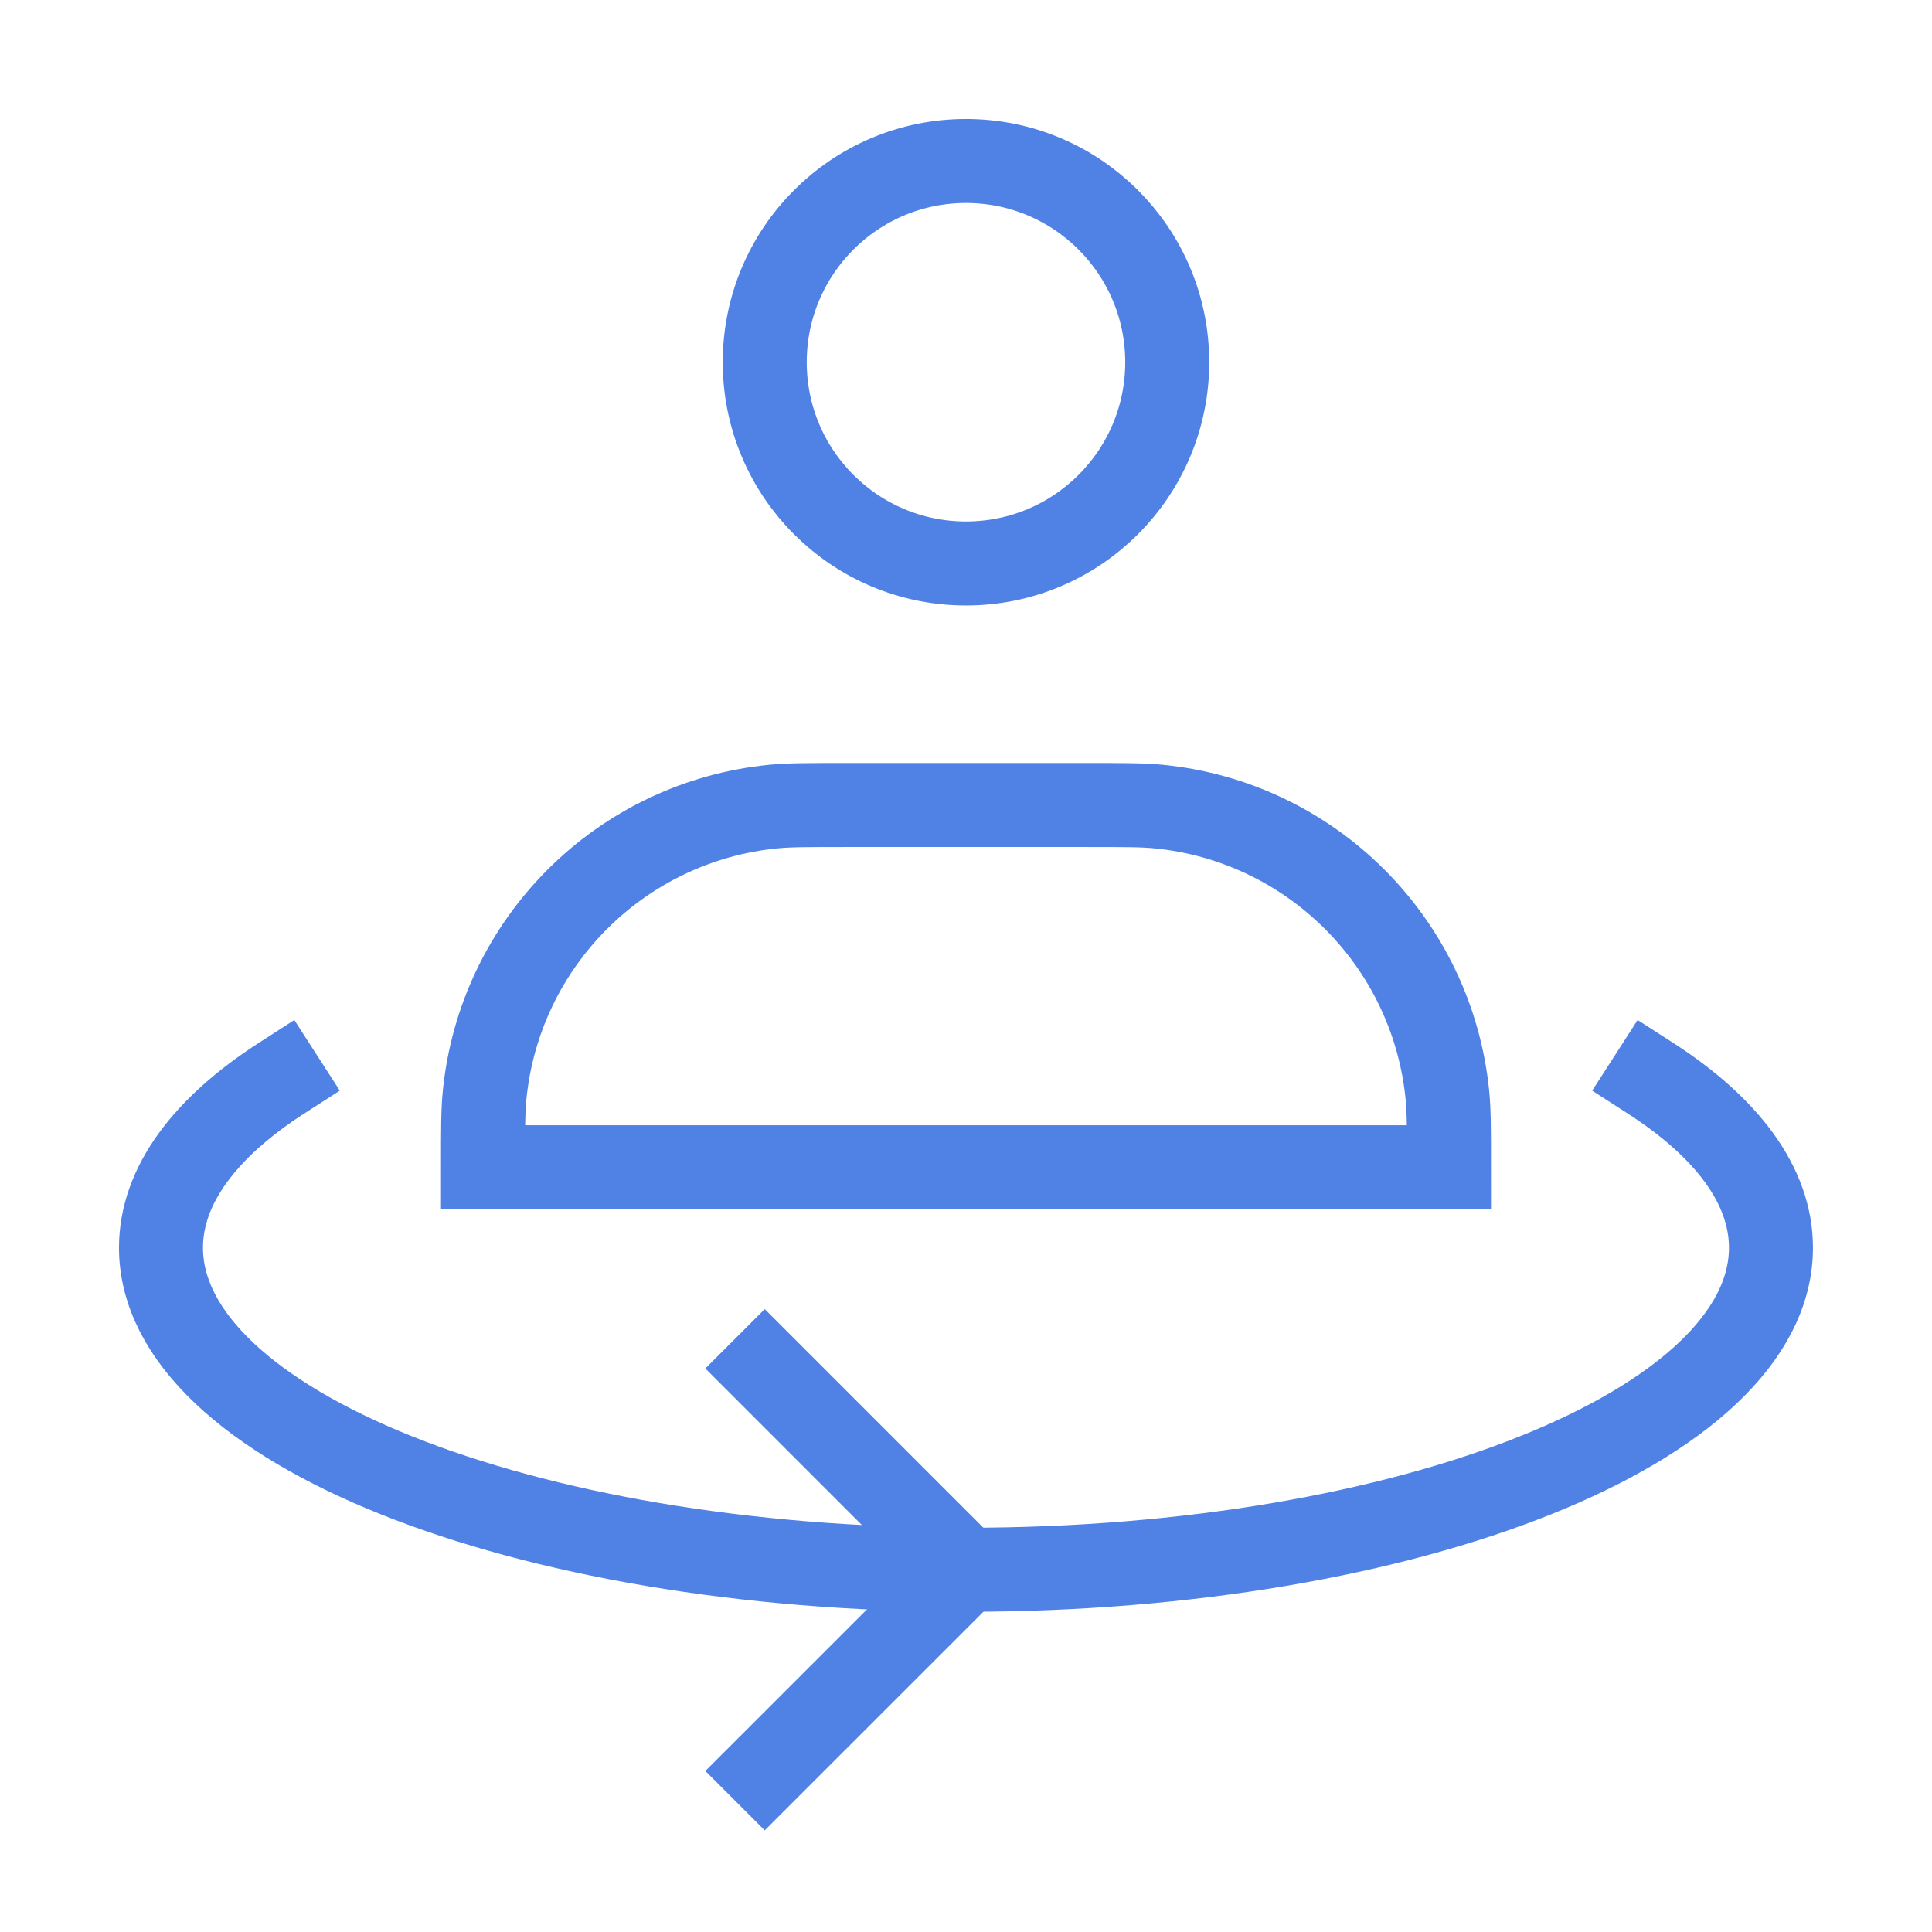 <svg width="46" height="46" viewBox="0 0 46 46" fill="none" xmlns="http://www.w3.org/2000/svg">
<path d="M23 13.416C25.646 13.416 27.791 11.271 27.791 8.625C27.791 5.978 25.646 3.833 23 3.833C20.353 3.833 18.208 5.978 18.208 8.625C18.208 11.271 20.353 13.416 23 13.416Z" stroke="#5082E6" stroke-width="2" stroke-linecap="square"/>
<path d="M25.875 19.167H20.125C19.235 19.167 18.79 19.167 18.415 19.204C14.775 19.562 11.895 22.442 11.537 26.082C11.5 26.457 11.5 26.902 11.5 27.792H34.5C34.5 26.902 34.5 26.457 34.463 26.082C34.105 22.442 31.225 19.562 27.585 19.204C27.21 19.167 26.765 19.167 25.875 19.167Z" stroke="#5082E6" stroke-width="2" stroke-linecap="square"/>
<path d="M39.291 25.668C41.114 26.841 42.166 28.226 42.166 29.708C42.166 33.943 33.585 37.375 23 37.375C12.414 37.375 3.833 33.943 3.833 29.708C3.833 28.226 4.886 26.841 6.708 25.668" stroke="#5082E6" stroke-width="2" stroke-linecap="square"/>
<path d="M18.208 32.583L23 37.375L18.208 42.166" stroke="#5082E6" stroke-width="2" stroke-linecap="square"/>
</svg>
